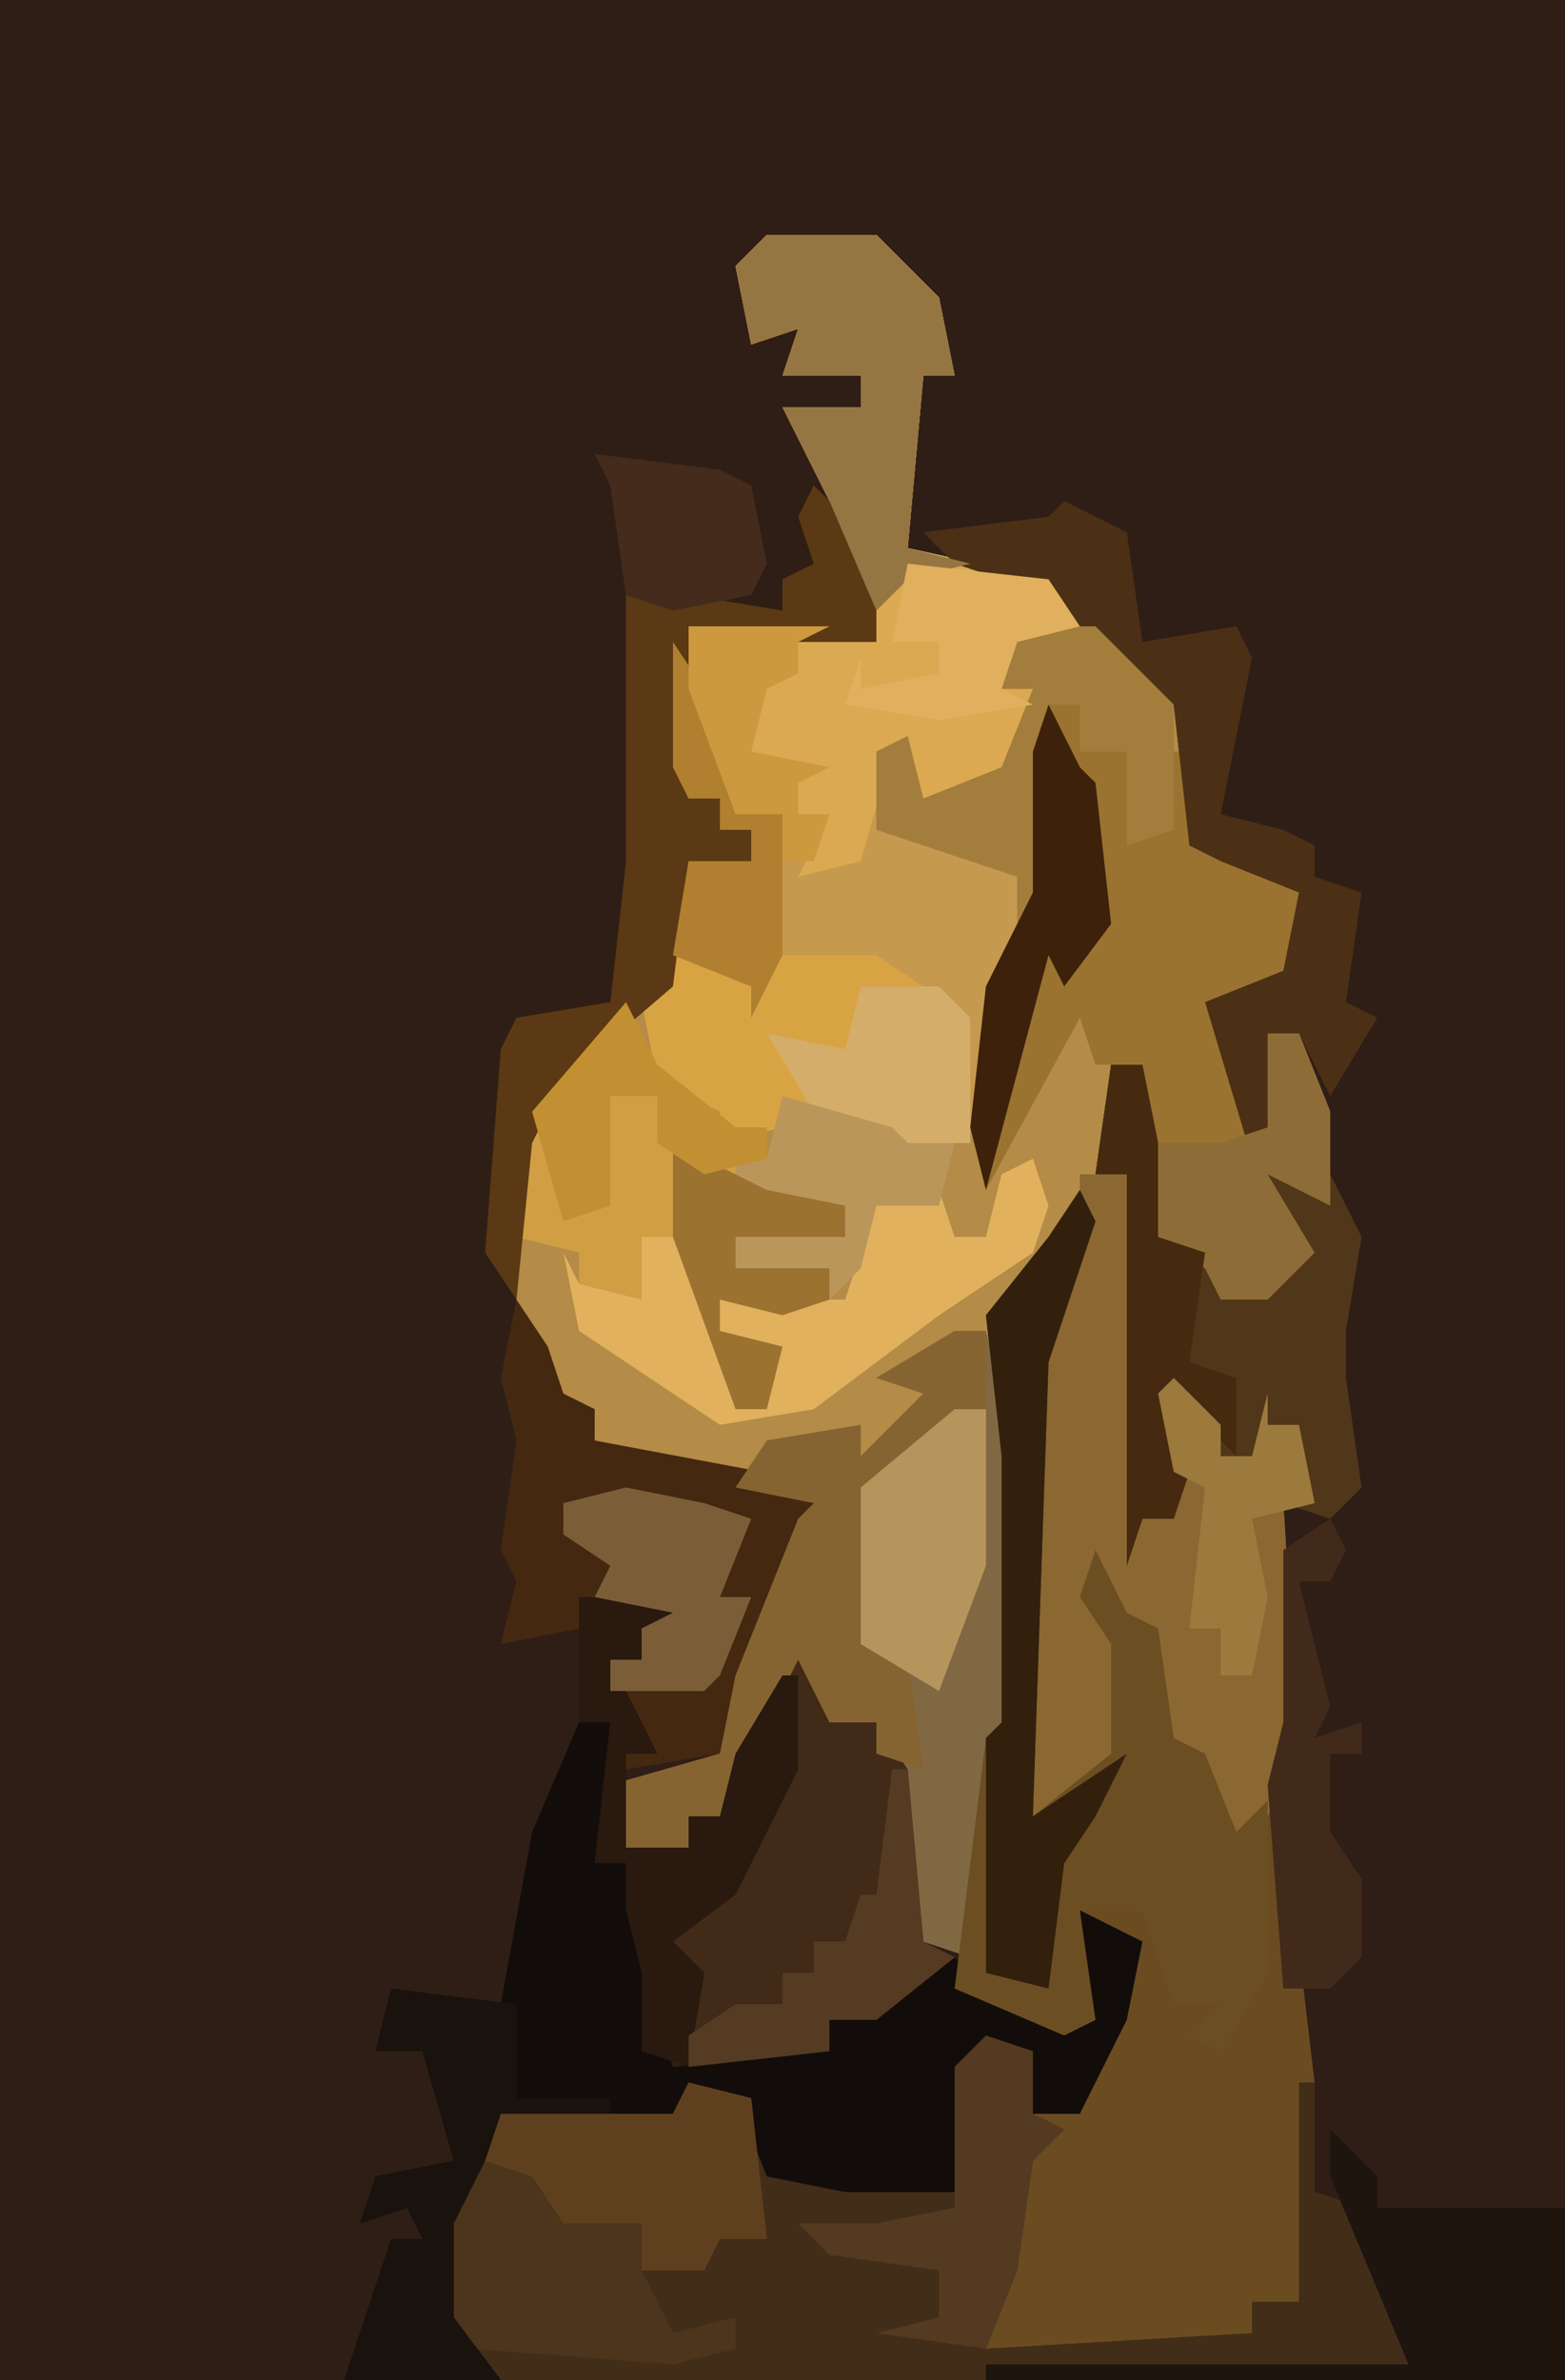 <?xml version="1.0" encoding="UTF-8"?>
<svg version="1.1" xmlns="http://www.w3.org/2000/svg" width="100" height="152">
<path d="M0,0 L100,0 L100,152 L0,152 Z " fill="#2F1E15" transform="translate(0,0)"/>
<path d="M0,0 L7,0 L11,4 L12,9 L10,9 L9,20 L18,22 L24,29 L26,30 L27,39 L32,41 L34,42 L34,50 L32,48 L29,50 L31,57 L32,54 L32,51 L34,51 L36,56 L36,62 L32,60 L35,65 L32,68 L29,68 L28,66 L24,64 L24,53 L22,53 L21,60 L23,60 L24,70 L24,82 L26,82 L26,77 L26,73 L29,76 L29,78 L31,78 L32,74 L32,76 L34,76 L35,81 L33,81 L34,97 L31,103 L28,100 L28,97 L25,96 L25,89 L22,88 L23,90 L23,97 L19,101 L17,101 L17,72 L20,62 L16,68 L15,69 L16,78 L16,95 L15,96 L13,110 L10,109 L9,107 L8,98 L7,95 L4,95 L2,91 L-3,101 L-5,101 L-5,103 L-9,103 L-10,99 L-3,97 L-2,92 L2,82 L3,81 L-11,77 L-11,75 L-14,74 L-16,68 L-16,58 L-12,52 L-7,48 L-5,40 L-1,40 L-1,38 L-3,38 L-3,36 L-5,36 L-6,34 L-6,26 L-5,25 L4,25 L7,26 L4,17 L1,11 L6,11 L6,9 L1,9 L2,6 L-1,7 L-2,2 Z " fill="#B48B47" transform="translate(49,15)"/>
<path d="M0,0 L1,2 L-2,11 L-3,40 L2,36 L2,29 L0,26 L1,23 L3,27 L5,28 L6,35 L8,36 L10,41 L12,39 L13,40 L15,57 L15,64 L18,65 L21,72 L21,75 L-6,76 L-37,76 L-41,72 L-41,66 L-38,60 L-37,59 L-26,59 L-25,57 L-21,58 L-20,63 L-8,64 L-8,63 L-8,56 L-5,54 L-3,55 L-3,59 L0,59 L1,54 L3,52 L3,48 L1,48 L1,53 L-1,54 L-8,51 L-6,35 L-5,34 L-5,17 L-6,8 L-2,3 Z " fill="#6B4C20" transform="translate(69,76)"/>
<path d="M0,0 L7,0 L11,4 L12,9 L10,9 L9,20 L18,22 L24,29 L26,30 L26,38 L23,39 L23,33 L20,33 L20,30 L18,30 L18,42 L15,48 L14,57 L13,57 L12,50 L7,47 L0,46 L-1,50 L-1,48 L-6,46 L-5,40 L-1,40 L-1,38 L-3,38 L-3,36 L-5,36 L-6,34 L-6,26 L-5,25 L4,25 L7,26 L4,17 L1,11 L6,11 L6,9 L1,9 L2,6 L-1,7 L-2,2 Z " fill="#C5994E" transform="translate(49,15)"/>
<path d="M0,0 L3,1 L3,5 L5,6 L3,8 L2,15 L0,20 L17,19 L17,17 L20,17 L20,3 L21,3 L21,10 L24,11 L27,18 L27,21 L0,22 L-31,22 L-35,18 L-35,12 L-32,6 L-31,5 L-20,5 L-19,3 L-15,4 L-14,9 L-2,10 L-2,9 L-2,2 Z " fill="#422D19" transform="translate(63,130)"/>
<path d="M0,0 L2,0 L1,9 L3,9 L5,19 L6,22 L16,21 L16,19 L21,16 L24,15 L27,18 L32,19 L32,12 L36,14 L35,19 L32,25 L29,25 L29,21 L25,22 L25,29 L26,33 L24,32 L24,30 L17,30 L12,29 L10,24 L7,23 L6,26 L-5,26 L-8,32 L-8,38 L-5,42 L-15,42 L-12,33 L-10,33 L-11,31 L-14,32 L-13,29 L-8,28 L-10,21 L-13,21 L-12,17 L-5,18 L-3,7 Z M-15,32 Z " fill="#120D0B" transform="translate(37,110)"/>
<path d="M0,0 L2,0 L2,3 L5,3 L6,7 L5,9 L7,8 L8,3 L9,3 L9,9 L14,11 L16,12 L16,20 L14,18 L11,20 L13,27 L14,24 L14,21 L16,21 L18,26 L18,32 L14,30 L17,35 L14,38 L11,38 L10,36 L6,34 L6,23 L3,23 L2,20 L-4,31 L-5,27 L-4,18 L-1,12 L-1,3 Z " fill="#9A7331" transform="translate(67,45)"/>
<path d="M0,0 L3,0 L4,10 L4,22 L6,22 L6,17 L6,13 L9,16 L9,18 L11,18 L12,14 L12,16 L14,16 L15,21 L13,21 L14,37 L11,43 L8,40 L8,37 L5,36 L5,29 L2,28 L3,30 L3,37 L-1,41 L-3,41 L-3,12 L0,3 Z " fill="#8B6831" transform="translate(69,75)"/>
<path d="M0,0 L2,0 L4,8 L4,25 L3,26 L1,40 L-2,39 L-3,37 L-4,28 L-5,25 L-8,25 L-10,21 L-15,31 L-17,31 L-17,33 L-21,33 L-22,29 L-15,27 L-14,22 L-10,12 L-9,11 L-14,10 L-12,7 L-6,6 L-6,8 L-2,4 L-5,3 Z " fill="#806842" transform="translate(61,85)"/>
<path d="M0,0 L7,0 L11,4 L12,9 L10,9 L9,20 L18,22 L20,25 L16,26 L15,29 L17,29 L16,34 L14,36 L10,36 L8,33 L6,40 L2,41 L4,37 L2,37 L1,34 L-1,33 L0,28 L2,28 L2,26 L7,26 L4,17 L1,11 L6,11 L6,9 L1,9 L2,6 L-1,7 L-2,2 Z " fill="#DBA951" transform="translate(49,15)"/>
<path d="M0,0 L1,2 L-2,11 L-3,40 L2,36 L2,29 L0,26 L1,23 L3,27 L5,28 L6,35 L8,36 L10,41 L12,39 L12,50 L9,55 L7,54 L9,52 L6,52 L4,46 L0,46 L1,53 L-1,54 L-8,51 L-6,35 L-5,34 L-5,17 L-6,8 L-2,3 Z " fill="#6C4E23" transform="translate(69,76)"/>
<path d="M0,0 L2,3 L3,6 L5,7 L5,9 L21,12 L18,16 L13,29 L7,30 L7,27 L6,23 L8,23 L8,21 L10,20 L4,19 L4,21 L-1,22 L0,18 L-1,16 L0,9 L-1,5 Z " fill="#442910" transform="translate(33,83)"/>
<path d="M0,0 L4,1 L5,10 L2,10 L1,12 L-3,12 L-1,16 L3,15 L3,17 L-1,18 L-14,17 L-16,15 L-16,9 L-13,3 L-12,2 L-1,2 Z " fill="#4D341C" transform="translate(44,133)"/>
<path d="M0,0 L2,2 L2,6 L5,6 L7,9 L8,20 L10,21 L5,25 L2,25 L2,27 L-7,28 L-7,22 L-9,20 L-6,17 L-4,17 L-2,11 L-1,9 L-1,2 Z " fill="#412A17" transform="translate(51,104)"/>
<path d="M0,0 L2,4 L7,8 L9,8 L9,10 L7,10 L7,12 L14,13 L14,15 L7,15 L7,17 L13,17 L13,19 L10,20 L6,19 L6,21 L10,22 L9,26 L7,26 L4,17 L4,15 L1,15 L1,19 L-3,18 L-3,16 L-7,15 L-7,9 L-3,3 Z " fill="#D29E44" transform="translate(40,64)"/>
<path d="M0,0 L2,0 L3,5 L3,11 L7,13 L7,15 L12,12 L10,7 L14,7 L16,11 L15,17 L15,20 L16,27 L14,29 L11,28 L13,28 L12,23 L10,23 L9,25 L7,25 L4,21 L5,26 L4,29 L2,29 L1,32 L1,7 L-1,7 Z " fill="#513719" transform="translate(71,68)"/>
<path d="M0,0 L5,2 L6,0 L13,0 L19,4 L19,12 L15,12 L15,14 L13,13 L14,11 L9,10 L7,9 L7,11 L3,12 L3,10 L-1,8 L-2,3 Z " fill="#D8A342" transform="translate(43,61)"/>
<path d="M0,0 L4,2 L5,9 L11,8 L12,10 L10,20 L14,21 L16,22 L16,24 L19,25 L18,32 L20,33 L17,38 L15,34 L13,34 L14,40 L12,42 L9,32 L14,30 L15,25 L10,23 L8,22 L7,13 L4,12 L-1,6 L-7,4 L-9,2 L-1,1 Z " fill="#4B3015" transform="translate(68,32)"/>
<path d="M0,0 L4,4 L4,10 L-8,10 L-8,20 L-6,20 L-6,22 L-4,22 L-4,24 L-8,24 L-9,32 L-16,38 L-18,42 L-19,52 L-21,49 L-20,36 L-19,34 L-13,33 L-12,24 L-12,7 L-8,6 L-8,7 L-2,8 L-2,6 L0,5 L-1,2 Z " fill="#5B3914" transform="translate(52,31)"/>
<path d="M0,0 L1,3 L0,6 L-6,10 L-14,16 L-20,17 L-29,11 L-30,6 L-29,8 L-25,9 L-25,5 L-22,5 L-19,13 L-19,16 L-17,16 L-17,12 L-20,11 L-20,9 L-12,9 L-10,3 L-6,2 L-5,5 L-3,5 L-2,1 Z " fill="#E1B15E" transform="translate(66,74)"/>
<path d="M0,0 L2,0 L2,5 L-5,10 L-6,20 L-3,21 L-2,28 L-5,27 L-5,25 L-8,25 L-10,21 L-15,31 L-17,31 L-17,33 L-21,33 L-22,29 L-15,27 L-14,22 L-10,12 L-9,11 L-14,10 L-12,7 L-6,6 L-6,8 L-2,4 L-5,3 Z " fill="#866431" transform="translate(61,85)"/>
<path d="M0,0 L7,0 L11,4 L12,9 L10,9 L9,20 L13,21 L9,22 L7,24 L4,17 L1,11 L6,11 L6,9 L1,9 L2,6 L-1,7 L-2,2 Z " fill="#957542" transform="translate(49,15)"/>
<path d="M0,0 L3,3 L3,5 L15,5 L15,16 L-22,16 L-22,15 L5,15 L0,3 Z " fill="#1E150F" transform="translate(85,136)"/>
<path d="M0,0 L5,0 L10,5 L10,13 L7,14 L7,8 L4,8 L4,5 L2,5 L2,17 L0,19 L0,16 L-9,13 L-9,8 L-7,7 L-6,11 L-1,9 L1,4 L-1,4 Z " fill="#A27D3C" transform="translate(65,40)"/>
<path d="M0,0 L7,0 L6,2 L4,2 L4,4 L2,4 L5,10 L3,10 L3,16 L7,16 L7,14 L9,14 L10,10 L13,5 L14,5 L14,11 L10,19 L6,22 L8,24 L7,30 L4,29 L4,24 L3,20 L3,17 L1,17 L2,8 L0,8 Z " fill="#29190E" transform="translate(37,102)"/>
<path d="M0,0 L1,2 L-2,11 L-3,40 L3,36 L1,40 L-1,43 L-2,51 L-6,50 L-6,35 L-5,34 L-5,17 L-6,8 L-2,3 Z " fill="#32200D" transform="translate(69,76)"/>
<path d="M0,0 L8,1 L8,7 L14,7 L14,8 L7,9 L4,15 L4,21 L7,25 L-3,25 L0,16 L2,16 L1,14 L-2,15 L-1,12 L4,11 L2,4 L-1,4 Z M-3,15 Z " fill="#19120D" transform="translate(25,127)"/>
<path d="M0,0 L4,1 L5,10 L2,10 L1,12 L-3,12 L-3,9 L-8,9 L-10,6 L-13,5 L-12,2 L-1,2 Z " fill="#5F401E" transform="translate(44,133)"/>
<path d="M0,0 L3,1 L3,5 L5,6 L3,8 L2,15 L0,20 L-7,19 L-3,18 L-3,15 L-10,14 L-12,12 L-7,12 L-2,11 L-2,9 L-2,2 Z " fill="#543A20" transform="translate(63,130)"/>
<path d="M0,0 L2,0 L4,5 L4,11 L0,9 L3,14 L0,17 L-3,17 L-4,15 L-8,13 L-8,7 L-3,7 L0,6 Z " fill="#8E6C37" transform="translate(81,66)"/>
<path d="M0,0 L2,0 L2,10 L-1,18 L-6,15 L-6,5 Z " fill="#B6955C" transform="translate(61,90)"/>
<path d="M0,0 L2,0 L3,5 L3,11 L6,12 L5,19 L8,20 L8,25 L4,21 L5,26 L4,29 L2,29 L1,32 L1,7 L-1,7 Z " fill="#452A0F" transform="translate(71,68)"/>
<path d="M0,0 L5,1 L8,2 L6,7 L8,7 L6,12 L5,13 L-1,13 L-1,11 L1,11 L1,9 L3,8 L-2,7 L-1,5 L-4,3 L-4,1 Z " fill="#7B5E38" transform="translate(40,95)"/>
<path d="M0,0 L5,0 L7,2 L7,10 L3,10 L3,12 L1,11 L2,9 L-3,8 L-6,3 L-1,4 Z " fill="#D4AD6A" transform="translate(55,63)"/>
<path d="M0,0 L1,2 L0,4 L-2,4 L0,12 L-1,14 L2,13 L2,15 L0,15 L0,20 L2,23 L2,28 L0,30 L-3,30 L-4,17 L-3,13 L-3,2 Z " fill="#422A1B" transform="translate(85,97)"/>
<path d="M0,0 L7,2 L8,3 L11,3 L10,7 L6,7 L5,11 L3,13 L3,11 L-1,12 L-3,11 L-3,9 L4,9 L4,7 L-3,6 L-3,4 L-1,4 Z " fill="#BA965B" transform="translate(50,70)"/>
<path d="M0,0 L1,0 L2,11 L4,12 L-1,16 L-4,16 L-4,18 L-13,19 L-13,17 L-10,15 L-7,15 L-7,13 L-5,13 L-5,11 L-3,11 L-2,8 L-1,8 Z " fill="#553B21" transform="translate(57,113)"/>
<path d="M0,0 L3,3 L3,5 L5,5 L6,1 L6,3 L8,3 L9,8 L5,9 L6,14 L5,19 L3,19 L3,16 L1,16 L2,7 L0,6 L-1,1 Z " fill="#9C793D" transform="translate(75,88)"/>
<path d="M0,0 L2,4 L3,5 L4,14 L1,18 L0,16 L-4,31 L-5,27 L-4,18 L-1,12 L-1,3 Z " fill="#3D210B" transform="translate(67,45)"/>
<path d="M0,0 L2,3 L4,11 L7,11 L7,20 L5,24 L5,22 L0,20 L1,14 L5,14 L5,12 L3,12 L3,10 L1,10 L0,8 Z " fill="#B08030" transform="translate(43,41)"/>
<path d="M0,0 L6,3 L11,4 L11,6 L4,6 L4,8 L10,8 L10,10 L7,11 L3,10 L3,12 L7,13 L6,17 L4,17 L0,6 Z " fill="#9C7231" transform="translate(43,73)"/>
<path d="M0,0 L2,4 L7,8 L9,8 L9,10 L5,11 L2,9 L2,6 L-1,6 L-1,13 L-4,14 L-6,7 Z " fill="#C28F32" transform="translate(40,64)"/>
<path d="M0,0 L9,1 L11,4 L7,5 L6,8 L8,9 L2,10 L-4,9 L-3,6 L-3,8 L2,7 L2,5 L-1,5 Z " fill="#E0B05E" transform="translate(58,36)"/>
<path d="M0,0 L9,0 L7,1 L7,3 L5,4 L4,8 L9,9 L7,10 L7,12 L9,12 L8,15 L6,15 L6,12 L3,12 L0,4 Z " fill="#CD993E" transform="translate(44,40)"/>
<path d="M0,0 L8,1 L10,2 L11,7 L10,9 L5,10 L2,9 L1,2 Z " fill="#452B1B" transform="translate(38,29)"/>
</svg>
